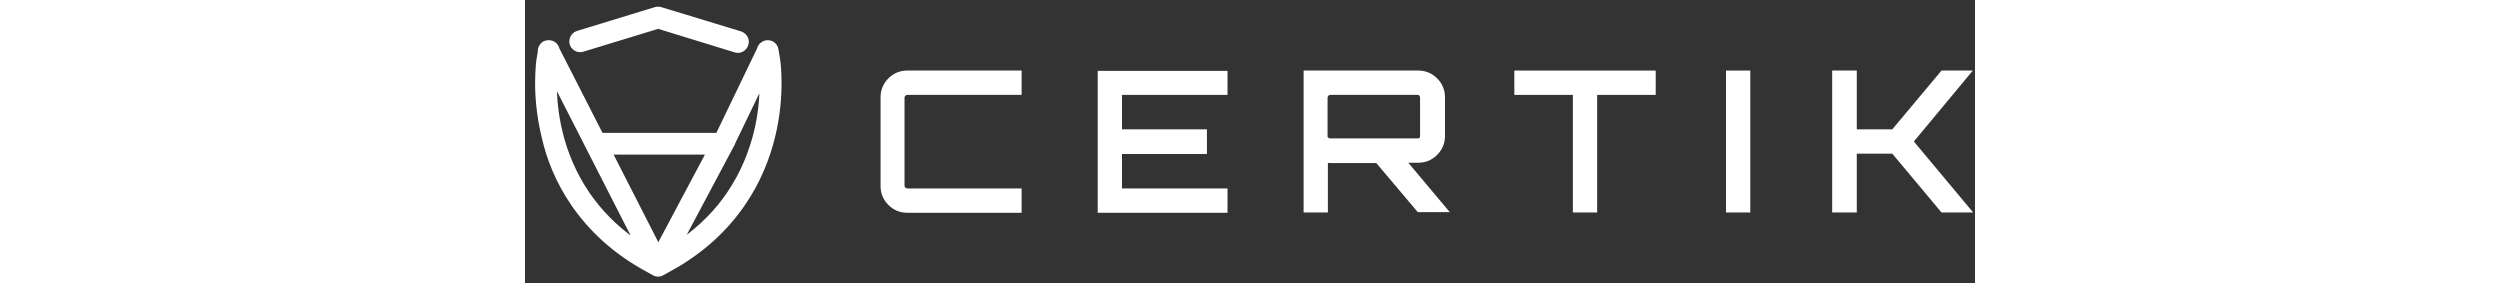 <svg width="300"  viewBox="0 0 174 34" fill="none" xmlns="http://www.w3.org/2000/svg">
  <rect x="0" y="0" width="174" height="34" fill="#333333" stroke="none"/>
  <path fill-rule="evenodd" clip-rule="evenodd" d="M16.205 1.027C16.059 0.991 15.884 0.991 15.738 1.027L6.209 3.94L6.204 3.942C5.758 4.091 5.539 4.541 5.648 4.977L5.65 4.987L5.654 4.997C5.8 5.399 6.243 5.669 6.697 5.518L15.986 2.684L25.473 5.604C25.932 5.756 26.375 5.48 26.518 5.049C26.671 4.589 26.398 4.143 25.966 3.999L16.214 1.03L16.205 1.027ZM1.766 6.027C1.722 5.688 1.905 5.356 2.186 5.186L2.196 5.181L2.206 5.176C2.3 5.133 2.398 5.108 2.497 5.1C2.578 5.089 2.662 5.089 2.748 5.104C3.094 5.162 3.354 5.423 3.419 5.747L8.87 16.427H23.317C23.347 16.427 23.376 16.428 23.404 16.431L28.55 5.764C28.59 5.545 28.721 5.354 28.914 5.24C29.149 5.077 29.465 5.052 29.737 5.176C30.009 5.3 30.164 5.548 30.193 5.815L30.361 6.801C30.399 6.974 30.564 8.123 30.564 9.864C30.564 11.589 30.392 13.859 29.762 16.416C29.161 18.831 28.073 21.736 26.095 24.584C24.118 27.433 21.253 30.25 17.133 32.462L17.131 32.463L16.369 32.888L16.368 32.889C16.108 33.037 15.835 33.037 15.575 32.889L15.574 32.888L14.812 32.463L14.81 32.462C10.69 30.25 7.825 27.433 5.848 24.584C3.871 21.737 2.782 18.832 2.237 16.386C1.608 13.829 1.436 11.531 1.436 9.836C1.436 8.095 1.6 6.945 1.639 6.773L1.766 6.027ZM9.714 18.08H22.528L15.989 30.373L9.714 18.08ZM3.109 8.758C3.094 9.08 3.085 9.441 3.085 9.836C3.085 11.422 3.226 13.602 3.818 15.978C4.382 18.27 5.396 20.958 7.227 23.616C8.788 25.858 10.944 28.102 13.96 30.014L3.109 8.758ZM18.054 29.982C21.032 28.083 23.193 25.868 24.745 23.616C26.575 20.958 27.59 18.243 28.154 15.978C28.745 13.602 28.887 11.422 28.887 9.836C28.887 9.484 28.879 9.158 28.867 8.863L24.88 17.128V17.16L18.054 29.982Z" fill="white"/>
  <path fill-rule="evenodd" clip-rule="evenodd" d="M15.821 1.605L6.479 4.461L6.478 4.461C6.198 4.555 6.053 4.834 6.123 5.122C6.22 5.384 6.502 5.541 6.776 5.45L6.779 5.449L15.986 2.64L25.388 5.533L25.391 5.534C25.665 5.625 25.948 5.469 26.045 5.176C26.137 4.901 25.982 4.617 25.693 4.518L16.132 1.608L16.129 1.607C16.036 1.583 15.916 1.583 15.821 1.605ZM16.273 1.036L16.289 1.04L25.873 3.957L25.876 3.959C26.433 4.145 26.812 4.736 26.604 5.362C26.421 5.915 25.835 6.3 25.209 6.094L15.985 3.256L6.957 6.01C6.342 6.212 5.757 5.842 5.567 5.318L5.559 5.294L5.553 5.27C5.412 4.704 5.696 4.102 6.291 3.903L6.299 3.9L15.664 1.038L15.671 1.036C15.861 0.988 16.083 0.988 16.273 1.036ZM2.713 5.026C2.819 5.012 2.929 5.013 3.041 5.032C3.487 5.107 3.828 5.437 3.929 5.854L9.182 16.143H23.085L28.038 5.876C28.1 5.6 28.27 5.358 28.518 5.208C28.836 4.992 29.253 4.964 29.606 5.126C29.974 5.293 30.182 5.628 30.223 5.98L30.386 6.933C30.433 7.153 30.59 8.297 30.59 9.996C30.59 11.708 30.42 13.96 29.795 16.498L29.795 16.498C29.198 18.895 28.117 21.781 26.151 24.613C24.186 27.444 21.34 30.242 17.252 32.437L17.251 32.437L17.25 32.438L16.509 32.851L16.508 32.852C16.162 33.049 15.782 33.049 15.437 32.852L15.436 32.851L14.694 32.438L14.693 32.437L14.692 32.437C10.604 30.242 7.759 27.444 5.793 24.613C3.829 21.784 2.746 18.897 2.204 16.464C1.58 13.929 1.41 11.651 1.41 9.968C1.41 8.269 1.567 7.125 1.614 6.905L1.731 6.219C1.694 5.777 1.935 5.365 2.288 5.152L2.312 5.137L2.338 5.126C2.459 5.07 2.585 5.038 2.713 5.026ZM2.943 5.613C2.889 5.604 2.836 5.604 2.786 5.611L2.778 5.612L2.769 5.613C2.708 5.617 2.647 5.633 2.588 5.659C2.404 5.772 2.294 5.987 2.32 6.191L2.326 6.235L2.192 7.018L2.191 7.025C2.159 7.166 1.999 8.27 1.999 9.968C1.999 11.613 2.165 13.844 2.776 16.327L2.777 16.33L2.778 16.333C3.306 18.702 4.361 21.517 6.277 24.277C8.193 27.037 10.97 29.77 14.972 31.918L14.977 31.921L15.728 32.34L15.729 32.341C15.893 32.435 16.051 32.435 16.215 32.341L16.216 32.34L16.219 32.338L16.971 31.919L16.973 31.918C20.974 29.77 23.751 27.037 25.668 24.277C27.584 21.516 28.64 18.699 29.223 16.356C29.834 13.873 30.001 11.669 30.001 9.996C30.001 8.298 29.841 7.194 29.809 7.053L29.808 7.046L29.64 6.062L29.639 6.053C29.62 5.883 29.525 5.736 29.362 5.661C29.185 5.581 28.985 5.6 28.844 5.698L28.835 5.704L28.826 5.71C28.712 5.777 28.633 5.891 28.609 6.024L28.602 6.063L23.443 16.757L23.236 16.734C23.219 16.733 23.201 16.732 23.183 16.732H8.821L3.369 6.052L3.361 6.012C3.321 5.812 3.162 5.649 2.943 5.613ZM3.102 7.783L14.75 30.6L13.84 30.023C10.844 28.124 8.7 25.893 7.146 23.662L7.146 23.661C5.325 21.017 4.316 18.345 3.756 16.068C3.168 13.706 3.028 11.541 3.028 9.968C3.028 9.576 3.037 9.217 3.052 8.896L3.102 7.783ZM28.877 7.823L28.925 9.001C28.936 9.294 28.944 9.618 28.944 9.968C28.944 11.541 28.804 13.706 28.216 16.068C27.656 18.317 26.647 21.017 24.826 23.661C23.281 25.904 21.132 28.106 18.175 29.992L17.23 30.594L24.422 17.084V17.058L28.877 7.823ZM3.617 10.088C3.624 11.618 3.769 13.682 4.328 15.926L4.328 15.927C4.874 18.149 5.857 20.752 7.63 23.326C8.976 25.26 10.78 27.195 13.223 28.905L3.617 10.088ZM25.012 17.192V17.231L18.829 28.844C21.224 27.156 23.014 25.255 24.341 23.327C26.114 20.754 27.097 18.123 27.644 15.926C28.182 13.768 28.336 11.775 28.353 10.265L25.012 17.192ZM9.349 17.766H22.898L15.984 30.764L9.349 17.766ZM10.311 18.355L15.995 29.49L21.918 18.355H10.311Z" fill="white"/>
  <path d="M16.201 1.321L16.273 1.036M16.273 1.036C16.083 0.988 15.861 0.988 15.671 1.036L15.664 1.038L6.299 3.9L6.291 3.903C5.696 4.102 5.412 4.704 5.553 5.27L5.559 5.294L5.567 5.318C5.757 5.842 6.342 6.212 6.957 6.01L15.985 3.256L25.209 6.094C25.835 6.3 26.421 5.915 26.604 5.362C26.812 4.736 26.433 4.145 25.876 3.959L25.873 3.957L16.289 1.04L16.273 1.036ZM2.338 5.126L2.46 5.393M2.338 5.126C2.459 5.07 2.585 5.038 2.713 5.026C2.819 5.012 2.929 5.013 3.041 5.032C3.487 5.107 3.828 5.437 3.929 5.854L9.182 16.143H23.085L28.038 5.876C28.1 5.6 28.27 5.358 28.518 5.208C28.836 4.992 29.253 4.964 29.606 5.126C29.974 5.293 30.182 5.628 30.223 5.98L30.386 6.933C30.433 7.153 30.59 8.297 30.59 9.996C30.59 11.708 30.42 13.96 29.795 16.498L29.795 16.498C29.198 18.895 28.117 21.781 26.151 24.613C24.186 27.444 21.34 30.242 17.252 32.437L17.251 32.437L17.25 32.438L16.509 32.851L16.508 32.852C16.162 33.049 15.782 33.049 15.437 32.852L15.436 32.851L14.694 32.438L14.693 32.437L14.692 32.437C10.604 30.242 7.759 27.444 5.793 24.613C3.829 21.784 2.746 18.897 2.204 16.464C1.58 13.929 1.41 11.651 1.41 9.968C1.41 8.269 1.567 7.125 1.614 6.905L1.731 6.219C1.694 5.777 1.935 5.365 2.288 5.152L2.312 5.137L2.338 5.126ZM2.461 5.396L2.501 5.482M6.479 4.461L15.821 1.605C15.916 1.583 16.036 1.583 16.129 1.607L16.132 1.608L25.693 4.518C25.982 4.617 26.137 4.901 26.045 5.176C25.948 5.469 25.665 5.625 25.391 5.534L25.388 5.533L15.986 2.64L6.779 5.449L6.776 5.45C6.502 5.541 6.22 5.384 6.123 5.122C6.053 4.834 6.198 4.555 6.478 4.461L6.479 4.461ZM2.786 5.611C2.836 5.604 2.889 5.604 2.943 5.613C3.162 5.649 3.321 5.812 3.361 6.012L3.369 6.052L8.821 16.732H23.183C23.201 16.732 23.219 16.733 23.236 16.734L23.443 16.757L28.602 6.063L28.609 6.024C28.633 5.891 28.712 5.777 28.826 5.71L28.835 5.704L28.844 5.698C28.985 5.6 29.185 5.581 29.362 5.661C29.525 5.736 29.62 5.883 29.639 6.053L29.64 6.062L29.808 7.046L29.809 7.053C29.841 7.194 30.001 8.298 30.001 9.996C30.001 11.669 29.834 13.873 29.223 16.356C28.64 18.699 27.584 21.516 25.668 24.277C23.751 27.037 20.974 29.77 16.973 31.918L16.971 31.919L16.219 32.338L16.216 32.34L16.215 32.341C16.051 32.435 15.893 32.435 15.729 32.341L15.728 32.34L14.977 31.921L14.972 31.918C10.97 29.77 8.193 27.037 6.277 24.277C4.361 21.517 3.306 18.702 2.778 16.333L2.777 16.33L2.776 16.327C2.165 13.844 1.999 11.613 1.999 9.968C1.999 8.27 2.159 7.166 2.191 7.025L2.192 7.018L2.326 6.235L2.32 6.191C2.294 5.987 2.404 5.772 2.588 5.659C2.647 5.633 2.708 5.617 2.769 5.613L2.778 5.612L2.786 5.611ZM3.102 7.783L3.052 8.896C3.037 9.217 3.028 9.576 3.028 9.968C3.028 11.541 3.168 13.706 3.756 16.068C4.316 18.345 5.325 21.017 7.146 23.661L7.146 23.662C8.7 25.893 10.844 28.124 13.84 30.023L14.75 30.6L3.102 7.783ZM28.925 9.001L28.877 7.823L24.422 17.058V17.084L17.23 30.594L18.175 29.992C21.132 28.106 23.281 25.904 24.826 23.661C26.647 21.017 27.656 18.317 28.216 16.068C28.804 13.706 28.944 11.541 28.944 9.968C28.944 9.618 28.936 9.294 28.925 9.001ZM4.328 15.926C3.769 13.682 3.624 11.618 3.617 10.088L13.223 28.905C10.78 27.195 8.976 25.26 7.63 23.326C5.857 20.752 4.874 18.149 4.328 15.927L4.328 15.926ZM25.012 17.231V17.192L28.353 10.265C28.336 11.775 28.182 13.768 27.644 15.926C27.097 18.123 26.114 20.754 24.341 23.327C23.014 25.255 21.224 27.156 18.829 28.844L25.012 17.231ZM9.349 17.766H22.898L15.984 30.764L9.349 17.766ZM15.995 29.49L10.311 18.355H21.918L15.995 29.49Z" stroke="white" stroke-width="0.393" stroke-miterlimit="10"/>
  <path d="M59.025 10.818H45.861C45.629 10.818 45.436 10.896 45.243 11.09C45.089 11.245 44.973 11.477 44.973 11.71V22.29C44.973 22.523 45.05 22.717 45.243 22.91C45.397 23.066 45.629 23.182 45.861 23.182H59.025V24.965H45.861C45.127 24.965 44.509 24.693 44.008 24.189C43.506 23.686 43.235 23.066 43.235 22.329V11.671C43.235 10.935 43.506 10.315 44.008 9.811C44.509 9.307 45.127 9.036 45.861 9.036H59.025V10.818Z" fill="white"/>
  <path d="M58.456 24.561H58.622V24.396V23.75V23.585H58.456H45.861C45.503 23.585 45.173 23.411 44.958 23.195C44.694 22.93 44.57 22.636 44.57 22.29V11.71C44.57 11.352 44.742 11.022 44.958 10.805C45.221 10.541 45.515 10.415 45.861 10.415H58.456H58.622V10.249V9.604V9.439H58.456H45.861C45.238 9.439 44.722 9.664 44.293 10.095C43.864 10.526 43.639 11.045 43.639 11.671V22.329C43.639 22.955 43.864 23.474 44.293 23.905C44.722 24.336 45.238 24.561 45.861 24.561H58.456ZM43.722 9.526C44.297 8.949 45.016 8.633 45.861 8.633H59.428V11.221H45.861C45.817 11.221 45.761 11.224 45.697 11.251C45.636 11.277 45.583 11.32 45.529 11.374C45.478 11.424 45.441 11.482 45.417 11.537C45.393 11.59 45.376 11.651 45.376 11.71V22.29C45.376 22.335 45.379 22.392 45.406 22.456C45.432 22.517 45.474 22.571 45.529 22.626C45.579 22.676 45.636 22.713 45.691 22.738C45.743 22.761 45.803 22.779 45.861 22.779H59.428V25.367H45.861C45.016 25.367 44.297 25.051 43.722 24.474C43.148 23.897 42.833 23.175 42.833 22.329V11.671C42.833 10.825 43.148 10.103 43.722 9.526Z" fill="white" stroke="white" stroke-width="0.332" stroke-miterlimit="10"/>
  <path d="M83.733 9.036V10.818H71.07V16.089H81.262V17.911H71.07V23.182H83.733V24.965H69.294V9.074H83.733V9.036Z" fill="white"/>
  <path d="M71.639 11.221H71.473V11.387V15.52V15.686H71.639H81.665V18.314H71.639H71.473V18.48V22.613V22.779H71.639H84.135V25.367H68.891V8.671H84.135V9.035V11.221H71.639ZM83.33 9.643V9.477H83.164H69.863H69.697V9.643V24.395V24.561H69.863H83.164H83.33V24.395V23.75V23.584H83.164H70.667V17.508H80.693H80.859V17.342V16.658V16.492H80.693H70.667V10.415H83.164H83.33V10.249V9.643Z" fill="white" stroke="white" stroke-width="0.332" stroke-miterlimit="10"/>
  <path d="M109.83 11.671V16.322C109.83 17.058 109.56 17.678 109.058 18.182C108.556 18.686 107.938 18.957 107.205 18.957H104.773L109.753 24.887H107.398L102.418 18.996H96.627C96.511 18.996 96.202 18.957 95.778 18.919V24.926H94.002V9.036H107.205C107.938 9.036 108.556 9.307 109.058 9.811C109.56 10.315 109.83 10.935 109.83 11.671ZM96.627 17.174H107.166C107.398 17.174 107.591 17.097 107.745 16.942C107.9 16.787 107.977 16.593 107.977 16.361V11.71C107.977 11.477 107.9 11.284 107.745 11.09C107.591 10.935 107.398 10.818 107.166 10.818H96.627C96.395 10.818 96.202 10.896 96.009 11.09C95.855 11.245 95.739 11.477 95.739 11.71V16.361C95.739 16.593 95.816 16.787 96.009 16.942C96.163 17.097 96.395 17.174 96.627 17.174Z" fill="white"/>
  <path d="M105.866 19.633L110.617 25.29H107.211L102.28 19.458L102.231 19.399H102.154H96.627C96.562 19.399 96.468 19.391 96.362 19.381L96.18 19.363V19.546V25.329H93.599V8.633H107.205C108.049 8.633 108.769 8.949 109.343 9.526C109.918 10.103 110.233 10.825 110.233 11.671V16.322C110.233 17.168 109.918 17.89 109.343 18.466C108.769 19.043 108.049 19.36 107.205 19.36H105.993H105.637L105.866 19.633ZM94.404 24.357V24.523H94.57H95.209H95.374V24.357V18.477L95.814 18.517C95.979 18.532 96.127 18.547 96.252 18.56L96.358 18.571C96.43 18.578 96.49 18.584 96.538 18.588C96.561 18.59 96.581 18.591 96.597 18.592L96.606 18.429L96.597 18.592L96.616 18.593L96.616 18.593L96.622 18.593L96.624 18.593L96.625 18.593L96.625 18.593L96.626 18.593H96.626L96.626 18.593H96.626H96.626L96.627 18.427L96.626 18.593H96.627H102.605L107.535 24.425L107.585 24.484H107.662H108.532H108.888L108.659 24.211L103.908 18.554H107.205C107.827 18.554 108.343 18.328 108.772 17.898C109.201 17.467 109.427 16.948 109.427 16.322V11.671C109.427 11.045 109.201 10.526 108.772 10.095C108.343 9.664 107.827 9.439 107.205 9.439H94.57H94.404V9.604V24.357ZM95.744 17.246L95.744 17.246L95.736 17.239C95.452 17.001 95.336 16.692 95.336 16.36V11.71C95.336 11.352 95.508 11.022 95.724 10.805C95.987 10.541 96.281 10.415 96.627 10.415H107.166C107.543 10.415 107.832 10.606 108.031 10.805L108.144 10.692L108.031 10.805L108.046 10.821L108.06 10.838L108.19 10.735L108.06 10.838C108.262 11.092 108.38 11.372 108.38 11.71V16.36C108.38 16.692 108.265 16.991 108.031 17.226C107.796 17.462 107.498 17.577 107.166 17.577H96.627C96.323 17.577 95.989 17.48 95.744 17.246ZM96.261 16.628L96.364 16.5L96.261 16.628L96.279 16.642L96.294 16.657C96.356 16.719 96.474 16.771 96.627 16.771H107.166C107.226 16.771 107.282 16.764 107.335 16.742C107.389 16.72 107.428 16.689 107.46 16.657C107.491 16.626 107.523 16.586 107.544 16.531C107.566 16.478 107.574 16.421 107.574 16.36V11.71C107.574 11.595 107.544 11.494 107.453 11.371L107.444 11.358L107.432 11.348C107.331 11.255 107.243 11.221 107.166 11.221H96.627C96.583 11.221 96.527 11.224 96.463 11.251C96.402 11.277 96.349 11.32 96.294 11.374C96.244 11.424 96.207 11.482 96.183 11.537C96.159 11.59 96.142 11.651 96.142 11.71V16.36C96.142 16.432 96.153 16.48 96.169 16.515L96.309 16.453L96.169 16.515C96.184 16.549 96.21 16.587 96.261 16.628Z" fill="white" stroke="white" stroke-width="0.332" stroke-miterlimit="10"/>
  <path d="M119.288 9.036H135.116V10.818H128.09V24.926H126.314V10.818H119.288V9.036Z" fill="white"/>
  <path d="M128.659 11.221H128.493V11.387V25.329H125.911V11.387V11.221H125.745H118.885V8.633H135.519V11.221H128.659ZM119.691 10.249V10.415H119.857H126.717V24.357V24.523H126.883H127.521H127.687V24.357V10.415H134.547H134.713V10.249V9.604V9.439H134.547H119.857H119.691V9.604V10.249Z" fill="white" stroke="white" stroke-width="0.332" stroke-miterlimit="10"/>
  <path d="M144.69 24.926V9.036H146.466V24.926H144.69Z" fill="white"/>
  <path d="M145.093 24.357V24.523H145.259H145.897H146.063V24.357V9.604V9.439H145.897H145.259H145.093V9.604V24.357ZM144.287 25.329V8.633H146.869V25.329H144.287Z" fill="white" stroke="white" stroke-width="0.332" stroke-miterlimit="10"/>
  <path d="M170.247 9.036H172.525L165.923 16.981L172.564 24.926H170.247L164.341 17.872H159.245V24.926H157.43V9.036H159.245V16.089H164.341L170.247 9.036Z" fill="white"/>
  <path d="M170.059 8.633H173.384L166.536 16.873L166.448 16.98L166.537 17.086L173.425 25.329H170.059L164.202 18.334L164.152 18.275H164.075H159.814H159.648V18.441V25.329H157.027V8.633H159.648V15.52V15.686H159.814H164.075H164.152L164.202 15.627L170.059 8.633ZM157.833 24.357V24.523H157.999H158.676H158.842V24.357V17.469H164.529L170.386 24.463L170.435 24.523H170.513H171.347H171.702L171.474 24.25L165.399 16.981L171.44 9.71L171.666 9.439H171.313H170.513H170.435L170.386 9.498L164.529 16.492H158.842V9.604V9.439H158.676H157.999H157.833V9.604V24.357Z" fill="white" stroke="white" stroke-width="0.332" stroke-miterlimit="10"/>
</svg>
